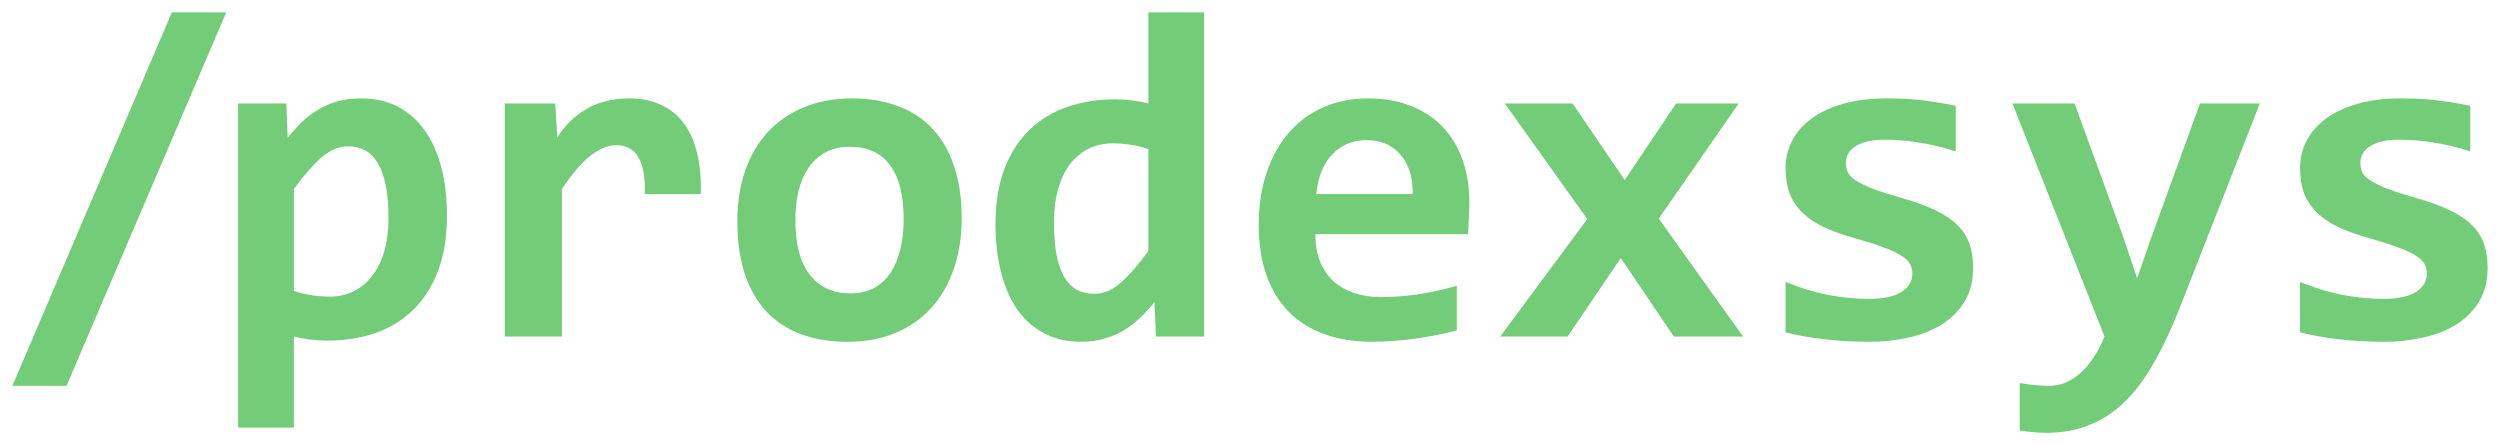 <?xml version="1.0" encoding="UTF-8"?> <svg xmlns="http://www.w3.org/2000/svg" viewBox="6074.168 4840.836 202 35.974"><path fill="#73CC77" stroke="none" fill-opacity="1" stroke-width="1" stroke-opacity="1" id="tSvg12f2f8bf131" d="M 6275.168 4862.484 C 6275.168 4863.559 6274.928 4864.479 6274.448 4865.245 C 6273.98 4865.999 6273.353 4866.617 6272.565 4867.099 C 6271.79 4867.569 6270.904 4867.908 6269.907 4868.118 C 6268.922 4868.341 6267.913 4868.452 6266.879 4868.452 C 6265.501 4868.452 6264.258 4868.384 6263.15 4868.248 C 6262.043 4868.124 6260.997 4867.939 6260.012 4867.692 C 6260.012 4866.333 6260.012 4864.974 6260.012 4863.614 C 6261.169 4864.096 6262.32 4864.448 6263.464 4864.671 C 6264.621 4864.881 6265.71 4864.986 6266.732 4864.986 C 6267.913 4864.986 6268.793 4864.801 6269.372 4864.43 C 6269.962 4864.047 6270.258 4863.553 6270.258 4862.947 C 6270.258 4862.663 6270.196 4862.403 6270.073 4862.169 C 6269.95 4861.934 6269.716 4861.712 6269.372 4861.501 C 6269.039 4861.279 6268.565 4861.057 6267.95 4860.834 C 6267.335 4860.599 6266.529 4860.34 6265.532 4860.056 C 6264.609 4859.796 6263.797 4859.506 6263.095 4859.185 C 6262.406 4858.851 6261.834 4858.462 6261.378 4858.017 C 6260.923 4857.572 6260.578 4857.059 6260.345 4856.479 C 6260.123 4855.885 6260.012 4855.193 6260.012 4854.403 C 6260.012 4853.636 6260.185 4852.914 6260.529 4852.234 C 6260.874 4851.554 6261.384 4850.961 6262.061 4850.455 C 6262.75 4849.936 6263.606 4849.528 6264.627 4849.231 C 6265.649 4848.935 6266.842 4848.787 6268.209 4848.787 C 6269.39 4848.787 6270.436 4848.848 6271.347 4848.972 C 6272.257 4849.095 6273.064 4849.231 6273.765 4849.38 C 6273.765 4850.609 6273.765 4851.839 6273.765 4853.068 C 6272.694 4852.722 6271.685 4852.481 6270.738 4852.345 C 6269.802 4852.197 6268.873 4852.123 6267.95 4852.123 C 6267.027 4852.123 6266.283 4852.29 6265.716 4852.623 C 6265.163 4852.957 6264.886 4853.42 6264.886 4854.013 C 6264.886 4854.297 6264.941 4854.551 6265.052 4854.773 C 6265.163 4854.996 6265.378 4855.212 6265.698 4855.422 C 6266.03 4855.632 6266.486 4855.855 6267.064 4856.089 C 6267.655 4856.312 6268.43 4856.559 6269.39 4856.831 C 6270.473 4857.14 6271.384 4857.473 6272.122 4857.832 C 6272.86 4858.177 6273.451 4858.573 6273.894 4859.018 C 6274.35 4859.463 6274.676 4859.969 6274.873 4860.538C 6275.07 4861.106 6275.168 4861.755 6275.168 4862.484Z"></path><path fill="#73CC77" stroke="none" fill-opacity="1" stroke-width="1" stroke-opacity="1" id="tSvg17531b75240" d="M 6250.191 4865.968 C 6249.539 4867.599 6248.856 4869.026 6248.142 4870.25 C 6247.441 4871.485 6246.666 4872.511 6245.816 4873.327 C 6244.967 4874.154 6244.02 4874.772 6242.974 4875.18 C 6241.94 4875.6 6240.777 4875.81 6239.485 4875.81 C 6239.177 4875.81 6238.839 4875.792 6238.469 4875.755 C 6238.112 4875.73 6237.743 4875.687 6237.362 4875.625 C 6237.362 4874.346 6237.362 4873.067 6237.362 4871.788 C 6237.509 4871.813 6237.676 4871.838 6237.86 4871.862 C 6238.057 4871.899 6238.26 4871.924 6238.469 4871.936 C 6238.679 4871.961 6238.888 4871.98 6239.097 4871.992 C 6239.319 4872.005 6239.522 4872.011 6239.706 4872.011 C 6240.223 4872.011 6240.703 4871.912 6241.146 4871.714 C 6241.589 4871.516 6241.995 4871.238 6242.364 4870.88 C 6242.746 4870.534 6243.091 4870.114 6243.398 4869.62 C 6243.706 4869.138 6243.977 4868.606 6244.21 4868.026 C 6241.73 4861.749 6239.251 4855.471 6236.771 4849.194 C 6238.445 4849.194 6240.118 4849.194 6241.792 4849.194 C 6243.09 4852.753 6244.389 4856.312 6245.687 4859.87 C 6246.075 4861.019 6246.462 4862.169 6246.85 4863.318 C 6247.232 4862.218 6247.613 4861.118 6247.995 4860.019 C 6249.306 4856.41 6250.616 4852.802 6251.927 4849.194 C 6253.539 4849.194 6255.151 4849.194 6256.763 4849.194C 6254.572 4854.786 6252.382 4860.377 6250.191 4865.968Z"></path><path fill="#73CC77" stroke="none" fill-opacity="1" stroke-width="1" stroke-opacity="1" id="tSvgb813251d4c" d="M 6233.596 4862.484 C 6233.596 4863.559 6233.356 4864.479 6232.876 4865.245 C 6232.408 4865.999 6231.781 4866.617 6230.993 4867.099 C 6230.218 4867.569 6229.332 4867.908 6228.335 4868.118 C 6227.35 4868.341 6226.341 4868.452 6225.307 4868.452 C 6223.929 4868.452 6222.686 4868.384 6221.578 4868.248 C 6220.471 4868.124 6219.425 4867.939 6218.44 4867.692 C 6218.44 4866.333 6218.44 4864.974 6218.44 4863.614 C 6219.597 4864.096 6220.748 4864.448 6221.892 4864.671 C 6223.049 4864.881 6224.138 4864.986 6225.16 4864.986 C 6226.341 4864.986 6227.221 4864.801 6227.799 4864.43 C 6228.39 4864.047 6228.686 4863.553 6228.686 4862.947 C 6228.686 4862.663 6228.624 4862.403 6228.501 4862.169 C 6228.378 4861.934 6228.144 4861.712 6227.799 4861.501 C 6227.467 4861.279 6226.993 4861.057 6226.378 4860.834 C 6225.763 4860.599 6224.957 4860.34 6223.96 4860.056 C 6223.037 4859.796 6222.224 4859.506 6221.523 4859.185 C 6220.834 4858.851 6220.262 4858.462 6219.806 4858.017 C 6219.351 4857.572 6219.006 4857.059 6218.772 4856.479 C 6218.551 4855.885 6218.44 4855.193 6218.44 4854.403 C 6218.44 4853.636 6218.612 4852.914 6218.957 4852.234 C 6219.302 4851.554 6219.812 4850.961 6220.489 4850.455 C 6221.178 4849.936 6222.034 4849.528 6223.055 4849.231 C 6224.077 4848.935 6225.27 4848.787 6226.636 4848.787 C 6227.818 4848.787 6228.864 4848.848 6229.775 4848.972 C 6230.685 4849.095 6231.491 4849.231 6232.193 4849.38 C 6232.193 4850.609 6232.193 4851.839 6232.193 4853.068 C 6231.122 4852.722 6230.113 4852.481 6229.165 4852.345 C 6228.23 4852.197 6227.301 4852.123 6226.378 4852.123 C 6225.455 4852.123 6224.71 4852.29 6224.144 4852.623 C 6223.591 4852.957 6223.314 4853.42 6223.314 4854.013 C 6223.314 4854.297 6223.369 4854.551 6223.48 4854.773 C 6223.591 4854.996 6223.806 4855.212 6224.126 4855.422 C 6224.458 4855.632 6224.913 4855.855 6225.492 4856.089 C 6226.083 4856.312 6226.858 4856.559 6227.818 4856.831 C 6228.901 4857.14 6229.812 4857.473 6230.55 4857.832 C 6231.288 4858.177 6231.879 4858.573 6232.322 4859.018 C 6232.777 4859.463 6233.104 4859.969 6233.301 4860.538C 6233.497 4861.106 6233.596 4861.755 6233.596 4862.484Z"></path><path fill="#73CC77" stroke="none" fill-opacity="1" stroke-width="1" stroke-opacity="1" id="tSvg78a8a7956a" d="M 6209.413 4868.026 C 6207.985 4865.913 6206.558 4863.8 6205.13 4861.687 C 6203.696 4863.8 6202.263 4865.913 6200.829 4868.026 C 6199.014 4868.026 6197.199 4868.026 6195.384 4868.026 C 6197.728 4864.862 6200.073 4861.699 6202.417 4858.536 C 6200.196 4855.422 6197.974 4852.308 6195.753 4849.194 C 6197.58 4849.194 6199.408 4849.194 6201.235 4849.194 C 6202.638 4851.258 6204.041 4853.321 6205.444 4855.385 C 6206.829 4853.321 6208.213 4851.258 6209.598 4849.194 C 6211.284 4849.194 6212.97 4849.194 6214.656 4849.194 C 6212.502 4852.296 6210.349 4855.397 6208.195 4858.499 C 6210.466 4861.674 6212.736 4864.85 6215.007 4868.026C 6213.142 4868.026 6211.278 4868.026 6209.413 4868.026Z"></path><path fill="#73CC77" stroke="none" fill-opacity="1" stroke-width="1" stroke-opacity="1" id="tSvg28a6c019cc" d="M 6192.891 4857.164 C 6192.891 4857.473 6192.879 4857.875 6192.854 4858.369 C 6192.842 4858.863 6192.818 4859.327 6192.781 4859.759 C 6188.67 4859.759 6184.56 4859.759 6180.449 4859.759 C 6180.449 4860.587 6180.572 4861.316 6180.819 4861.946 C 6181.077 4862.576 6181.434 4863.108 6181.889 4863.54 C 6182.357 4863.96 6182.911 4864.282 6183.551 4864.504 C 6184.203 4864.726 6184.923 4864.838 6185.71 4864.838 C 6186.621 4864.838 6187.593 4864.77 6188.627 4864.634 C 6189.673 4864.485 6190.756 4864.251 6191.876 4863.93 C 6191.876 4865.128 6191.876 4866.327 6191.876 4867.525 C 6191.396 4867.661 6190.873 4867.785 6190.307 4867.896 C 6189.741 4868.007 6189.162 4868.106 6188.572 4868.193 C 6187.981 4868.279 6187.384 4868.341 6186.781 4868.378 C 6186.178 4868.427 6185.594 4868.452 6185.027 4868.452 C 6183.6 4868.452 6182.32 4868.248 6181.188 4867.84 C 6180.056 4867.433 6179.096 4866.833 6178.308 4866.042 C 6177.52 4865.239 6176.917 4864.251 6176.499 4863.077 C 6176.08 4861.903 6175.871 4860.544 6175.871 4858.999 C 6175.871 4857.467 6176.08 4856.077 6176.499 4854.829 C 6176.917 4853.569 6177.508 4852.493 6178.271 4851.604 C 6179.034 4850.702 6179.957 4850.01 6181.04 4849.528 C 6182.135 4849.034 6183.354 4848.787 6184.695 4848.787 C 6186.024 4848.787 6187.2 4848.997 6188.221 4849.417 C 6189.242 4849.824 6190.098 4850.399 6190.787 4851.14 C 6191.476 4851.882 6191.999 4852.765 6192.356 4853.791C 6192.713 4854.816 6192.891 4855.941 6192.891 4857.164Z M 6188.313 4856.516 C 6188.326 4855.774 6188.233 4855.132 6188.036 4854.588 C 6187.84 4854.032 6187.569 4853.575 6187.224 4853.216 C 6186.892 4852.858 6186.498 4852.592 6186.043 4852.419 C 6185.6 4852.246 6185.12 4852.16 6184.603 4852.16 C 6183.471 4852.16 6182.541 4852.543 6181.815 4853.309 C 6181.089 4854.063 6180.659 4855.132 6180.523 4856.516C 6183.12 4856.516 6185.716 4856.516 6188.313 4856.516Z"></path><path fill="#73CC77" stroke="none" fill-opacity="1" stroke-width="1" stroke-opacity="1" id="tSvg51298d0799" d="M 6167.564 4868.026 C 6167.527 4867.099 6167.49 4866.172 6167.453 4865.245 C 6167.06 4865.727 6166.654 4866.166 6166.235 4866.561 C 6165.817 4866.957 6165.367 4867.297 6164.887 4867.581 C 6164.408 4867.853 6163.891 4868.063 6163.337 4868.211 C 6162.795 4868.372 6162.192 4868.452 6161.528 4868.452 C 6160.42 4868.452 6159.436 4868.23 6158.574 4867.785 C 6157.713 4867.34 6156.987 4866.71 6156.396 4865.894 C 6155.817 4865.066 6155.374 4864.065 6155.067 4862.891 C 6154.759 4861.718 6154.605 4860.408 6154.605 4858.962 C 6154.605 4857.232 6154.845 4855.737 6155.325 4854.477 C 6155.817 4853.204 6156.494 4852.154 6157.356 4851.326 C 6158.217 4850.486 6159.239 4849.868 6160.42 4849.472 C 6161.602 4849.065 6162.888 4848.861 6164.278 4848.861 C 6164.746 4848.861 6165.214 4848.892 6165.681 4848.953 C 6166.161 4849.015 6166.586 4849.095 6166.955 4849.194 C 6166.955 4846.741 6166.955 4844.289 6166.955 4841.836 C 6168.456 4841.836 6169.958 4841.836 6171.459 4841.836 C 6171.459 4850.566 6171.459 4859.296 6171.459 4868.026C 6170.161 4868.026 6168.863 4868.026 6167.564 4868.026Z M 6159.331 4858.758 C 6159.331 4859.796 6159.399 4860.686 6159.534 4861.427 C 6159.682 4862.156 6159.891 4862.756 6160.162 4863.225 C 6160.445 4863.695 6160.789 4864.041 6161.195 4864.263 C 6161.602 4864.473 6162.063 4864.578 6162.58 4864.578 C 6163.343 4864.578 6164.069 4864.269 6164.758 4863.651 C 6165.447 4863.034 6166.18 4862.187 6166.955 4861.112 C 6166.955 4858.369 6166.955 4855.626 6166.955 4852.883 C 6166.598 4852.747 6166.155 4852.636 6165.626 4852.549 C 6165.109 4852.463 6164.586 4852.419 6164.057 4852.419 C 6163.331 4852.419 6162.678 4852.568 6162.1 4852.864 C 6161.522 4853.161 6161.023 4853.581 6160.605 4854.124 C 6160.199 4854.668 6159.885 4855.336 6159.663 4856.126C 6159.442 4856.905 6159.331 4857.782 6159.331 4858.758Z"></path><path fill="#73CC77" stroke="none" fill-opacity="1" stroke-width="1" stroke-opacity="1" id="tSvg6b83bfb16b" d="M 6151.873 4858.462 C 6151.873 4859.944 6151.664 4861.304 6151.245 4862.539 C 6150.827 4863.763 6150.224 4864.813 6149.436 4865.69 C 6148.649 4866.568 6147.683 4867.247 6146.538 4867.729 C 6145.394 4868.211 6144.089 4868.452 6142.625 4868.452 C 6141.234 4868.452 6139.991 4868.248 6138.896 4867.84 C 6137.8 4867.433 6136.871 4866.827 6136.108 4866.024 C 6135.345 4865.208 6134.761 4864.195 6134.355 4862.984 C 6133.948 4861.761 6133.745 4860.34 6133.745 4858.721 C 6133.745 4857.226 6133.955 4855.867 6134.373 4854.644 C 6134.804 4853.42 6135.413 4852.376 6136.2 4851.511 C 6137.001 4850.646 6137.973 4849.979 6139.117 4849.509 C 6140.262 4849.027 6141.554 4848.787 6142.994 4848.787 C 6144.397 4848.787 6145.646 4848.997 6146.741 4849.417 C 6147.837 4849.824 6148.766 4850.436 6149.529 4851.252 C 6150.292 4852.067 6150.87 4853.08 6151.264 4854.291C 6151.67 4855.49 6151.873 4856.88 6151.873 4858.462Z M 6147.184 4858.573 C 6147.184 4856.621 6146.815 4855.156 6146.077 4854.18 C 6145.351 4853.192 6144.274 4852.697 6142.846 4852.697 C 6142.059 4852.697 6141.388 4852.852 6140.834 4853.161 C 6140.28 4853.47 6139.825 4853.896 6139.468 4854.44 C 6139.111 4854.971 6138.846 4855.595 6138.674 4856.312 C 6138.514 4857.028 6138.434 4857.794 6138.434 4858.61 C 6138.434 4860.575 6138.828 4862.057 6139.616 4863.058 C 6140.403 4864.047 6141.48 4864.541 6142.846 4864.541 C 6143.597 4864.541 6144.249 4864.393 6144.803 4864.096 C 6145.357 4863.787 6145.806 4863.367 6146.15 4862.836 C 6146.495 4862.292 6146.753 4861.656 6146.926 4860.927C 6147.098 4860.198 6147.184 4859.413 6147.184 4858.573Z"></path><path fill="#73CC77" stroke="none" fill-opacity="1" stroke-width="1" stroke-opacity="1" id="tSvgd05220b741" d="M 6126.269 4856.516 C 6126.294 4855.811 6126.257 4855.212 6126.158 4854.718 C 6126.072 4854.223 6125.924 4853.816 6125.715 4853.494 C 6125.518 4853.173 6125.272 4852.938 6124.977 4852.79 C 6124.681 4852.642 6124.343 4852.568 6123.962 4852.568 C 6123.297 4852.568 6122.608 4852.846 6121.894 4853.402 C 6121.193 4853.945 6120.417 4854.847 6119.568 4856.108 C 6119.568 4860.08 6119.568 4864.053 6119.568 4868.026 C 6118.03 4868.026 6116.491 4868.026 6114.953 4868.026 C 6114.953 4861.749 6114.953 4855.471 6114.953 4849.194 C 6116.313 4849.194 6117.673 4849.194 6119.033 4849.194 C 6119.088 4850.109 6119.143 4851.023 6119.199 4851.937 C 6119.507 4851.456 6119.851 4851.023 6120.233 4850.64 C 6120.626 4850.257 6121.057 4849.929 6121.525 4849.658 C 6122.005 4849.373 6122.534 4849.157 6123.112 4849.009 C 6123.691 4848.861 6124.324 4848.787 6125.014 4848.787 C 6125.961 4848.787 6126.798 4848.953 6127.524 4849.287 C 6128.263 4849.608 6128.878 4850.09 6129.37 4850.733 C 6129.875 4851.375 6130.244 4852.185 6130.478 4853.161 C 6130.724 4854.124 6130.829 4855.243 6130.792 4856.516C 6129.284 4856.516 6127.777 4856.516 6126.269 4856.516Z"></path><path fill="#73CC77" stroke="none" fill-opacity="1" stroke-width="1" stroke-opacity="1" id="tSvg76699ca11d" d="M 6110.283 4858.276 C 6110.283 4860.006 6110.036 4861.501 6109.544 4862.762 C 6109.064 4864.022 6108.387 4865.072 6107.514 4865.913 C 6106.652 4866.741 6105.631 4867.358 6104.449 4867.766 C 6103.268 4868.162 6101.982 4868.359 6100.591 4868.359 C 6100.123 4868.359 6099.656 4868.328 6099.188 4868.267 C 6098.72 4868.205 6098.296 4868.124 6097.914 4868.026 C 6097.914 4870.478 6097.914 4872.931 6097.914 4875.384 C 6096.413 4875.384 6094.912 4875.384 6093.41 4875.384 C 6093.41 4866.654 6093.41 4857.924 6093.41 4849.194 C 6094.708 4849.194 6096.007 4849.194 6097.305 4849.194 C 6097.342 4850.121 6097.379 4851.048 6097.416 4851.975 C 6097.797 4851.493 6098.191 4851.054 6098.597 4850.659 C 6099.016 4850.263 6099.465 4849.929 6099.945 4849.658 C 6100.425 4849.373 6100.942 4849.157 6101.496 4849.009 C 6102.049 4848.861 6102.671 4848.787 6103.36 4848.787 C 6104.468 4848.787 6105.452 4849.009 6106.314 4849.454 C 6107.175 4849.899 6107.895 4850.535 6108.474 4851.363 C 6109.064 4852.178 6109.513 4853.173 6109.821 4854.347C 6110.129 4855.508 6110.283 4856.818 6110.283 4858.276Z M 6105.557 4858.462 C 6105.557 4857.424 6105.483 4856.54 6105.335 4855.811 C 6105.188 4855.082 6104.972 4854.483 6104.689 4854.013 C 6104.418 4853.544 6104.08 4853.204 6103.674 4852.994 C 6103.28 4852.771 6102.825 4852.66 6102.308 4852.66 C 6101.545 4852.66 6100.813 4852.969 6100.111 4853.587 C 6099.422 4854.205 6098.69 4855.045 6097.914 4856.108 C 6097.914 4858.851 6097.914 4861.594 6097.914 4864.337 C 6098.271 4864.473 6098.708 4864.584 6099.225 4864.671 C 6099.754 4864.757 6100.289 4864.801 6100.831 4864.801 C 6101.545 4864.801 6102.191 4864.652 6102.769 4864.356 C 6103.36 4864.059 6103.859 4863.639 6104.265 4863.095 C 6104.683 4862.552 6105.003 4861.891 6105.225 4861.112C 6105.446 4860.321 6105.557 4859.438 6105.557 4858.462Z"></path><path fill="#73CC77" stroke="none" fill-opacity="1" stroke-width="1" stroke-opacity="1" id="tSvg9a6f521384" d="M 6079.543 4872.011 C 6078.085 4872.011 6076.626 4872.011 6075.168 4872.011 C 6079.463 4861.952 6083.758 4851.894 6088.053 4841.836 C 6089.518 4841.836 6090.982 4841.836 6092.447 4841.836C 6088.145 4851.894 6083.844 4861.952 6079.543 4872.011Z"></path><defs> </defs></svg> 